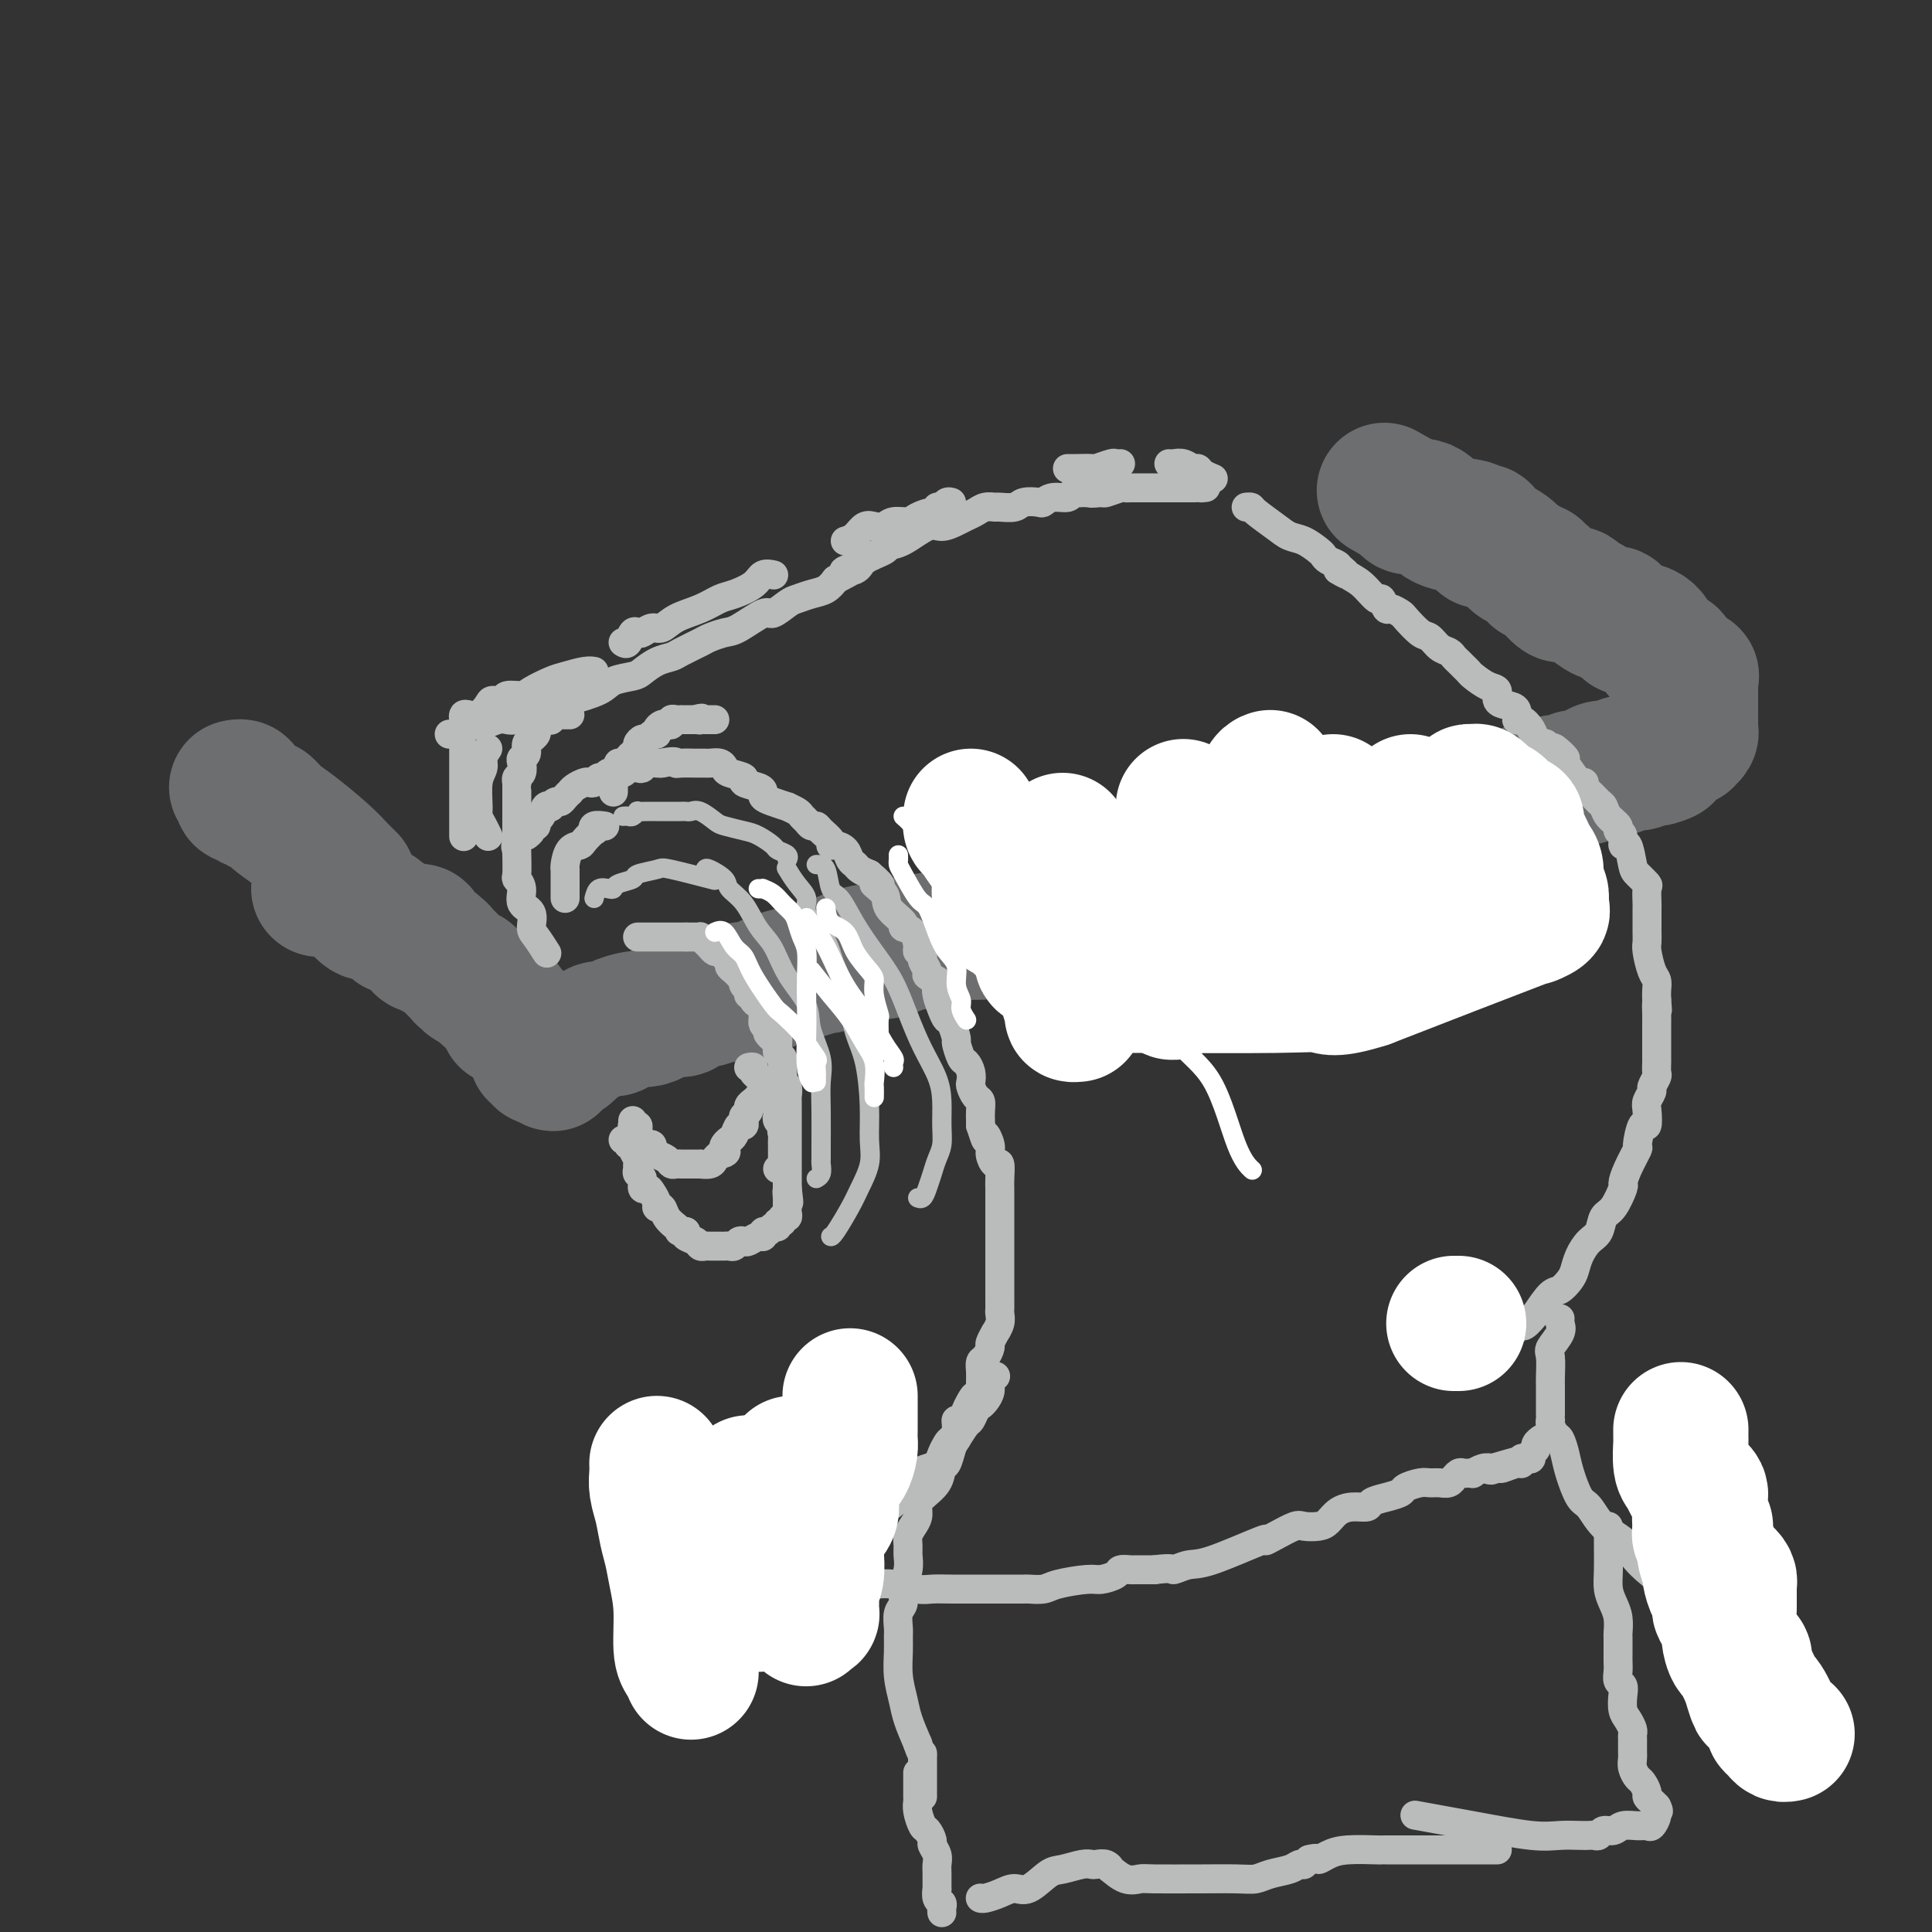 <svg viewBox='0 0 400 400' version='1.1' xmlns='http://www.w3.org/2000/svg' xmlns:xlink='http://www.w3.org/1999/xlink'><rect x="0" y="0" width="400" height="400" fill="#333333" stroke="none"/><g fill='none' stroke='rgb(109,110,112)' stroke-width='28' stroke-linecap='round' stroke-linejoin='round'><path d='M66,184c0.000,0.000 0.100,0.100 0.1,0.1'/><path d='M70,184c-0.201,-0.087 -0.402,-0.173 0,0c0.402,0.173 1.407,0.606 2,1c0.593,0.394 0.774,0.750 1,1c0.226,0.250 0.498,0.395 1,1c0.502,0.605 1.234,1.669 2,2c0.766,0.331 1.567,-0.070 2,0c0.433,0.070 0.497,0.611 1,1c0.503,0.389 1.444,0.626 2,1c0.556,0.374 0.726,0.885 1,1c0.274,0.115 0.652,-0.167 1,0c0.348,0.167 0.667,0.783 1,1c0.333,0.217 0.679,0.034 1,0c0.321,-0.034 0.616,0.081 1,0c0.384,-0.081 0.858,-0.358 1,0c0.142,0.358 -0.049,1.350 0,2c0.049,0.650 0.338,0.958 1,1c0.662,0.042 1.697,-0.182 2,0c0.303,0.182 -0.126,0.770 0,1c0.126,0.230 0.807,0.103 1,0c0.193,-0.103 -0.103,-0.183 0,0c0.103,0.183 0.606,0.627 1,1c0.394,0.373 0.679,0.675 1,1c0.321,0.325 0.679,0.675 1,1c0.321,0.325 0.606,0.626 1,1c0.394,0.374 0.896,0.821 1,1c0.104,0.179 -0.188,0.089 0,0c0.188,-0.089 0.858,-0.178 1,0c0.142,0.178 -0.245,0.622 0,1c0.245,0.378 1.123,0.689 2,1'/><path d='M99,204c4.649,3.339 1.770,1.687 1,1c-0.770,-0.687 0.567,-0.409 1,0c0.433,0.409 -0.038,0.950 0,1c0.038,0.050 0.585,-0.390 1,0c0.415,0.390 0.699,1.611 1,2c0.301,0.389 0.620,-0.055 1,0c0.380,0.055 0.823,0.607 1,1c0.177,0.393 0.089,0.625 0,1c-0.089,0.375 -0.179,0.891 0,1c0.179,0.109 0.626,-0.191 1,0c0.374,0.191 0.673,0.873 1,1c0.327,0.127 0.680,-0.299 1,0c0.320,0.299 0.606,1.324 1,2c0.394,0.676 0.894,1.003 1,1c0.106,-0.003 -0.183,-0.337 0,0c0.183,0.337 0.836,1.344 1,2c0.164,0.656 -0.162,0.959 0,1c0.162,0.041 0.813,-0.181 1,0c0.187,0.181 -0.089,0.766 0,1c0.089,0.234 0.545,0.117 1,0'/><path d='M113,219c2.405,2.325 1.418,0.638 1,0c-0.418,-0.638 -0.266,-0.226 0,0c0.266,0.226 0.646,0.267 1,0c0.354,-0.267 0.684,-0.841 1,-1c0.316,-0.159 0.620,0.097 1,0c0.380,-0.097 0.837,-0.548 1,-1c0.163,-0.452 0.033,-0.906 0,-1c-0.033,-0.094 0.033,0.172 0,0c-0.033,-0.172 -0.164,-0.782 0,-1c0.164,-0.218 0.622,-0.043 1,0c0.378,0.043 0.677,-0.045 1,0c0.323,0.045 0.672,0.223 1,0c0.328,-0.223 0.635,-0.847 1,-1c0.365,-0.153 0.788,0.166 1,0c0.212,-0.166 0.213,-0.815 1,-1c0.787,-0.185 2.360,0.095 3,0c0.640,-0.095 0.346,-0.564 1,-1c0.654,-0.436 2.257,-0.839 3,-1c0.743,-0.161 0.627,-0.081 1,0c0.373,0.081 1.237,0.163 2,0c0.763,-0.163 1.426,-0.569 2,-1c0.574,-0.431 1.058,-0.885 2,-1c0.942,-0.115 2.340,0.109 3,0c0.660,-0.109 0.581,-0.550 1,-1c0.419,-0.450 1.337,-0.909 2,-1c0.663,-0.091 1.070,0.186 2,0c0.930,-0.186 2.383,-0.833 3,-1c0.617,-0.167 0.397,0.147 1,0c0.603,-0.147 2.029,-0.756 3,-1c0.971,-0.244 1.485,-0.122 2,0'/><path d='M155,205c7.090,-2.345 3.816,-1.207 3,-1c-0.816,0.207 0.826,-0.518 2,-1c1.174,-0.482 1.880,-0.721 3,-1c1.120,-0.279 2.654,-0.599 4,-1c1.346,-0.401 2.503,-0.882 3,-1c0.497,-0.118 0.335,0.127 1,0c0.665,-0.127 2.159,-0.625 3,-1c0.841,-0.375 1.030,-0.625 2,-1c0.970,-0.375 2.721,-0.874 4,-1c1.279,-0.126 2.084,0.120 3,0c0.916,-0.120 1.942,-0.606 3,-1c1.058,-0.394 2.148,-0.696 4,-1c1.852,-0.304 4.467,-0.610 6,-1c1.533,-0.390 1.985,-0.865 3,-1c1.015,-0.135 2.592,0.070 4,0c1.408,-0.070 2.645,-0.414 4,-1c1.355,-0.586 2.827,-1.413 4,-2c1.173,-0.587 2.047,-0.936 3,-1c0.953,-0.064 1.987,0.155 3,0c1.013,-0.155 2.006,-0.685 3,-1c0.994,-0.315 1.989,-0.417 3,-1c1.011,-0.583 2.037,-1.649 3,-2c0.963,-0.351 1.862,0.013 3,0c1.138,-0.013 2.516,-0.403 4,-1c1.484,-0.597 3.075,-1.402 5,-2c1.925,-0.598 4.185,-0.990 5,-1c0.815,-0.010 0.185,0.362 1,0c0.815,-0.362 3.074,-1.458 5,-2c1.926,-0.542 3.519,-0.531 5,-1c1.481,-0.469 2.852,-1.420 4,-2c1.148,-0.580 2.074,-0.790 3,-1'/><path d='M261,175c18.011,-4.802 10.038,-1.807 8,-1c-2.038,0.807 1.858,-0.572 4,-1c2.142,-0.428 2.529,0.097 4,0c1.471,-0.097 4.026,-0.814 5,-1c0.974,-0.186 0.367,0.161 1,0c0.633,-0.161 2.506,-0.831 4,-1c1.494,-0.169 2.608,0.161 4,0c1.392,-0.161 3.061,-0.813 4,-1c0.939,-0.187 1.146,0.089 2,0c0.854,-0.089 2.354,-0.545 3,-1c0.646,-0.455 0.438,-0.909 1,-1c0.562,-0.091 1.894,0.183 3,0c1.106,-0.183 1.987,-0.822 3,-1c1.013,-0.178 2.158,0.106 3,0c0.842,-0.106 1.380,-0.602 2,-1c0.620,-0.398 1.321,-0.699 2,-1c0.679,-0.301 1.337,-0.601 2,-1c0.663,-0.399 1.332,-0.895 2,-1c0.668,-0.105 1.333,0.183 2,0c0.667,-0.183 1.334,-0.836 2,-1c0.666,-0.164 1.332,0.162 2,0c0.668,-0.162 1.339,-0.813 2,-1c0.661,-0.187 1.313,0.089 2,0c0.687,-0.089 1.409,-0.545 2,-1c0.591,-0.455 1.051,-0.910 2,-1c0.949,-0.090 2.387,0.186 3,0c0.613,-0.186 0.401,-0.833 1,-1c0.599,-0.167 2.007,0.147 3,0c0.993,-0.147 1.569,-0.756 2,-1c0.431,-0.244 0.715,-0.122 1,0'/><path d='M342,157c5.129,-1.498 1.952,-0.243 1,0c-0.952,0.243 0.322,-0.527 1,-1c0.678,-0.473 0.760,-0.649 1,-1c0.240,-0.351 0.638,-0.878 1,-1c0.362,-0.122 0.689,0.160 1,0c0.311,-0.160 0.605,-0.764 1,-1c0.395,-0.236 0.890,-0.104 1,0c0.110,0.104 -0.167,0.182 0,0c0.167,-0.182 0.777,-0.623 1,-1c0.223,-0.377 0.060,-0.691 0,-1c-0.060,-0.309 -0.016,-0.612 0,-1c0.016,-0.388 0.004,-0.862 0,-1c-0.004,-0.138 -0.001,0.061 0,0c0.001,-0.061 0.000,-0.382 0,-1c-0.000,-0.618 -0.001,-1.532 0,-2c0.001,-0.468 0.002,-0.489 0,-1c-0.002,-0.511 -0.007,-1.513 0,-2c0.007,-0.487 0.027,-0.458 0,-1c-0.027,-0.542 -0.102,-1.656 0,-2c0.102,-0.344 0.379,0.081 0,0c-0.379,-0.081 -1.414,-0.667 -2,-1c-0.586,-0.333 -0.722,-0.411 -1,-1c-0.278,-0.589 -0.699,-1.688 -1,-2c-0.301,-0.312 -0.483,0.164 -1,0c-0.517,-0.164 -1.370,-0.967 -2,-2c-0.630,-1.033 -1.037,-2.295 -2,-3c-0.963,-0.705 -2.481,-0.852 -4,-1'/><path d='M337,130c-2.610,-2.565 -2.636,-2.978 -3,-3c-0.364,-0.022 -1.067,0.348 -2,0c-0.933,-0.348 -2.096,-1.414 -3,-2c-0.904,-0.586 -1.551,-0.691 -2,-1c-0.449,-0.309 -0.701,-0.822 -1,-1c-0.299,-0.178 -0.643,-0.022 -1,0c-0.357,0.022 -0.725,-0.089 -1,0c-0.275,0.089 -0.456,0.379 -1,0c-0.544,-0.379 -1.451,-1.426 -2,-2c-0.549,-0.574 -0.739,-0.675 -1,-1c-0.261,-0.325 -0.594,-0.875 -1,-1c-0.406,-0.125 -0.886,0.174 -1,0c-0.114,-0.174 0.137,-0.823 0,-1c-0.137,-0.177 -0.664,0.117 -1,0c-0.336,-0.117 -0.482,-0.643 -1,-1c-0.518,-0.357 -1.407,-0.543 -2,-1c-0.593,-0.457 -0.890,-1.184 -2,-2c-1.110,-0.816 -3.032,-1.720 -4,-2c-0.968,-0.280 -0.981,0.065 -1,0c-0.019,-0.065 -0.045,-0.540 0,-1c0.045,-0.460 0.161,-0.905 0,-1c-0.161,-0.095 -0.600,0.161 -1,0c-0.400,-0.161 -0.762,-0.739 -2,-1c-1.238,-0.261 -3.352,-0.204 -5,-1c-1.648,-0.796 -2.828,-2.445 -4,-3c-1.172,-0.555 -2.335,-0.016 -3,0c-0.665,0.016 -0.833,-0.492 -1,-1'/><path d='M291,104c-7.667,-4.333 -3.833,-2.167 0,0'/><path d='M49,163c0.416,-0.081 0.832,-0.161 1,0c0.168,0.161 0.086,0.564 0,1c-0.086,0.436 -0.178,0.906 0,1c0.178,0.094 0.624,-0.186 1,0c0.376,0.186 0.680,0.840 1,1c0.320,0.160 0.656,-0.175 1,0c0.344,0.175 0.697,0.858 1,1c0.303,0.142 0.556,-0.258 1,0c0.444,0.258 1.079,1.173 2,2c0.921,0.827 2.128,1.567 4,3c1.872,1.433 4.409,3.559 6,5c1.591,1.441 2.236,2.196 3,3c0.764,0.804 1.647,1.658 2,2c0.353,0.342 0.177,0.171 0,0'/></g>
<g fill='none' stroke='rgb(186,187,187)' stroke-width='6' stroke-linecap='round' stroke-linejoin='round'><path d='M127,164c0.000,-0.301 0.000,-0.602 0,-1c-0.000,-0.398 -0.001,-0.894 0,-1c0.001,-0.106 0.004,0.179 0,0c-0.004,-0.179 -0.016,-0.823 0,-1c0.016,-0.177 0.060,0.111 0,0c-0.060,-0.111 -0.223,-0.621 0,-1c0.223,-0.379 0.833,-0.626 1,-1c0.167,-0.374 -0.109,-0.874 0,-1c0.109,-0.126 0.603,0.121 1,0c0.397,-0.121 0.698,-0.611 1,-1c0.302,-0.389 0.606,-0.678 1,-1c0.394,-0.322 0.879,-0.679 1,-1c0.121,-0.321 -0.121,-0.607 0,-1c0.121,-0.393 0.606,-0.893 1,-1c0.394,-0.107 0.697,0.178 1,0c0.303,-0.178 0.606,-0.818 1,-1c0.394,-0.182 0.880,0.096 1,0c0.120,-0.096 -0.126,-0.565 0,-1c0.126,-0.435 0.625,-0.834 1,-1c0.375,-0.166 0.626,-0.097 1,0c0.374,0.097 0.870,0.222 1,0c0.130,-0.222 -0.107,-0.792 0,-1c0.107,-0.208 0.556,-0.056 1,0c0.444,0.056 0.882,0.015 1,0c0.118,-0.015 -0.084,-0.004 0,0c0.084,0.004 0.452,0.001 1,0c0.548,-0.001 1.274,-0.001 2,0'/><path d='M144,149c1.941,-0.619 1.294,-0.166 1,0c-0.294,0.166 -0.236,0.044 0,0c0.236,-0.044 0.651,-0.012 1,0c0.349,0.012 0.632,0.003 1,0c0.368,-0.003 0.819,-0.001 1,0c0.181,0.001 0.090,0.000 0,0'/><path d='M109,173c0.414,-0.311 0.828,-0.623 1,-1c0.172,-0.377 0.102,-0.821 0,-1c-0.102,-0.179 -0.235,-0.094 0,0c0.235,0.094 0.837,0.197 1,0c0.163,-0.197 -0.115,-0.693 0,-1c0.115,-0.307 0.622,-0.426 1,-1c0.378,-0.574 0.626,-1.603 1,-2c0.374,-0.397 0.873,-0.162 1,0c0.127,0.162 -0.120,0.250 0,0c0.120,-0.250 0.606,-0.837 1,-1c0.394,-0.163 0.696,0.097 1,0c0.304,-0.097 0.610,-0.552 1,-1c0.390,-0.448 0.864,-0.891 1,-1c0.136,-0.109 -0.066,0.115 0,0c0.066,-0.115 0.399,-0.571 1,-1c0.601,-0.429 1.471,-0.832 2,-1c0.529,-0.168 0.719,-0.101 1,0c0.281,0.101 0.654,0.237 1,0c0.346,-0.237 0.665,-0.849 1,-1c0.335,-0.151 0.685,0.157 1,0c0.315,-0.157 0.594,-0.778 1,-1c0.406,-0.222 0.939,-0.046 1,0c0.061,0.046 -0.348,-0.039 0,0c0.348,0.039 1.454,0.203 2,0c0.546,-0.203 0.531,-0.772 1,-1c0.469,-0.228 1.421,-0.113 2,0c0.579,0.113 0.784,0.226 1,0c0.216,-0.226 0.443,-0.792 1,-1c0.557,-0.208 1.445,-0.060 2,0c0.555,0.060 0.778,0.030 1,0'/><path d='M137,158c3.139,-0.619 2.988,-0.166 3,0c0.012,0.166 0.187,0.045 1,0c0.813,-0.045 2.263,-0.013 3,0c0.737,0.013 0.761,0.006 1,0c0.239,-0.006 0.691,-0.013 1,0c0.309,0.013 0.473,0.045 1,0c0.527,-0.045 1.417,-0.167 2,0c0.583,0.167 0.860,0.622 1,1c0.140,0.378 0.143,0.679 1,1c0.857,0.321 2.568,0.664 3,1c0.432,0.336 -0.416,0.667 0,1c0.416,0.333 2.095,0.668 3,1c0.905,0.332 1.036,0.663 1,1c-0.036,0.337 -0.237,0.682 0,1c0.237,0.318 0.914,0.610 2,1c1.086,0.390 2.581,0.878 3,1c0.419,0.122 -0.239,-0.121 0,0c0.239,0.121 1.374,0.606 2,1c0.626,0.394 0.744,0.696 1,1c0.256,0.304 0.651,0.610 1,1c0.349,0.390 0.653,0.865 1,1c0.347,0.135 0.736,-0.069 1,0c0.264,0.069 0.403,0.413 1,1c0.597,0.587 1.651,1.418 2,2c0.349,0.582 -0.009,0.915 0,1c0.009,0.085 0.383,-0.079 1,0c0.617,0.079 1.478,0.403 2,1c0.522,0.597 0.707,1.469 1,2c0.293,0.531 0.694,0.720 1,1c0.306,0.280 0.516,0.651 1,1c0.484,0.349 1.242,0.674 2,1'/><path d='M180,181c4.130,3.462 1.455,2.118 1,2c-0.455,-0.118 1.310,0.988 2,2c0.690,1.012 0.304,1.928 1,3c0.696,1.072 2.472,2.301 3,3c0.528,0.699 -0.194,0.870 0,1c0.194,0.130 1.305,0.219 2,1c0.695,0.781 0.975,2.255 1,3c0.025,0.745 -0.206,0.763 0,1c0.206,0.237 0.847,0.694 1,1c0.153,0.306 -0.183,0.463 0,1c0.183,0.537 0.885,1.455 1,2c0.115,0.545 -0.359,0.716 0,1c0.359,0.284 1.549,0.682 2,1c0.451,0.318 0.162,0.555 0,1c-0.162,0.445 -0.197,1.097 0,2c0.197,0.903 0.626,2.057 1,3c0.374,0.943 0.692,1.675 1,2c0.308,0.325 0.607,0.243 1,1c0.393,0.757 0.879,2.352 1,3c0.121,0.648 -0.125,0.349 0,1c0.125,0.651 0.621,2.253 1,3c0.379,0.747 0.640,0.638 1,1c0.360,0.362 0.818,1.195 1,2c0.182,0.805 0.087,1.580 0,2c-0.087,0.420 -0.167,0.483 0,1c0.167,0.517 0.581,1.487 1,2c0.419,0.513 0.844,0.571 1,1c0.156,0.429 0.042,1.231 0,2c-0.042,0.769 -0.012,1.505 0,2c0.012,0.495 0.006,0.747 0,1'/><path d='M203,233c1.555,4.841 0.942,2.443 1,2c0.058,-0.443 0.786,1.067 1,2c0.214,0.933 -0.086,1.287 0,2c0.086,0.713 0.559,1.786 1,2c0.441,0.214 0.850,-0.429 1,0c0.150,0.429 0.040,1.930 0,3c-0.040,1.070 -0.011,1.709 0,2c0.011,0.291 0.003,0.233 0,1c-0.003,0.767 -0.001,2.358 0,3c0.001,0.642 0.000,0.336 0,1c-0.000,0.664 -0.000,2.299 0,3c0.000,0.701 0.000,0.467 0,1c-0.000,0.533 0.000,1.834 0,3c-0.000,1.166 -0.000,2.199 0,3c0.000,0.801 0.000,1.370 0,2c-0.000,0.630 -0.000,1.320 0,2c0.000,0.680 0.001,1.350 0,2c-0.001,0.650 -0.004,1.278 0,2c0.004,0.722 0.016,1.536 0,2c-0.016,0.464 -0.061,0.576 0,1c0.061,0.424 0.227,1.159 0,2c-0.227,0.841 -0.848,1.787 -1,2c-0.152,0.213 0.166,-0.309 0,0c-0.166,0.309 -0.815,1.448 -1,2c-0.185,0.552 0.094,0.518 0,1c-0.094,0.482 -0.561,1.480 -1,2c-0.439,0.520 -0.850,0.562 -1,1c-0.150,0.438 -0.040,1.272 0,2c0.040,0.728 0.012,1.351 0,2c-0.012,0.649 -0.006,1.325 0,2'/><path d='M203,288c-0.798,2.665 -0.792,1.326 -1,1c-0.208,-0.326 -0.630,0.359 -1,1c-0.370,0.641 -0.688,1.236 -1,2c-0.312,0.764 -0.619,1.697 -1,2c-0.381,0.303 -0.837,-0.025 -1,0c-0.163,0.025 -0.032,0.401 0,1c0.032,0.599 -0.033,1.420 0,2c0.033,0.580 0.164,0.919 0,1c-0.164,0.081 -0.624,-0.094 -1,0c-0.376,0.094 -0.668,0.458 -1,1c-0.332,0.542 -0.704,1.262 -1,2c-0.296,0.738 -0.515,1.495 -1,2c-0.485,0.505 -1.234,0.759 -2,1c-0.766,0.241 -1.547,0.469 -2,1c-0.453,0.531 -0.577,1.365 -1,2c-0.423,0.635 -1.144,1.070 -2,2c-0.856,0.930 -1.846,2.354 -3,3c-1.154,0.646 -2.473,0.512 -3,1c-0.527,0.488 -0.261,1.598 -1,2c-0.739,0.402 -2.482,0.098 -4,1c-1.518,0.902 -2.811,3.012 -4,4c-1.189,0.988 -2.274,0.853 -3,1c-0.726,0.147 -1.092,0.574 -2,1c-0.908,0.426 -2.356,0.850 -4,1c-1.644,0.150 -3.482,0.025 -5,0c-1.518,-0.025 -2.716,0.048 -4,0c-1.284,-0.048 -2.653,-0.219 -4,0c-1.347,0.219 -2.670,0.828 -5,0c-2.330,-0.828 -5.666,-3.094 -7,-4c-1.334,-0.906 -0.667,-0.453 0,0'/><path d='M155,221c0.445,-0.091 0.890,-0.183 1,0c0.110,0.183 -0.115,0.640 0,1c0.115,0.360 0.571,0.621 1,1c0.429,0.379 0.832,0.875 1,1c0.168,0.125 0.100,-0.122 0,0c-0.100,0.122 -0.233,0.614 0,1c0.233,0.386 0.833,0.667 1,1c0.167,0.333 -0.100,0.719 0,1c0.100,0.281 0.566,0.457 1,1c0.434,0.543 0.834,1.452 1,2c0.166,0.548 0.096,0.734 0,1c-0.096,0.266 -0.218,0.610 0,1c0.218,0.390 0.777,0.826 1,1c0.223,0.174 0.112,0.087 0,0'/><path d='M162,233c1.083,2.034 0.290,1.119 0,1c-0.290,-0.119 -0.078,0.560 0,1c0.078,0.440 0.021,0.643 0,1c-0.021,0.357 -0.006,0.869 0,1c0.006,0.131 0.002,-0.119 0,0c-0.002,0.119 -0.001,0.605 0,1c0.001,0.395 0.001,0.698 0,1c-0.001,0.302 -0.004,0.603 0,1c0.004,0.397 0.015,0.891 0,1c-0.015,0.109 -0.056,-0.167 0,0c0.056,0.167 0.207,0.776 0,1c-0.207,0.224 -0.774,0.064 -1,0c-0.226,-0.064 -0.113,-0.032 0,0'/><path d='M132,194c0.331,0.000 0.662,0.000 1,0c0.338,0.000 0.682,0.000 1,0c0.318,0.000 0.610,0.000 1,0c0.390,-0.000 0.878,0.000 1,0c0.122,0.000 -0.122,0.000 0,0c0.122,0.000 0.610,0.000 1,0c0.390,0.000 0.682,0.000 1,0c0.318,0.000 0.663,0.000 1,0c0.337,0.000 0.668,0.000 1,0c0.332,0.000 0.666,0.000 1,0c0.334,0.000 0.667,0.000 1,0'/><path d='M142,194c1.730,0.001 1.055,0.003 1,0c-0.055,-0.003 0.510,-0.012 1,0c0.490,0.012 0.905,0.046 1,0c0.095,-0.046 -0.129,-0.170 0,0c0.129,0.170 0.613,0.634 1,1c0.387,0.366 0.678,0.633 1,1c0.322,0.367 0.674,0.833 1,1c0.326,0.167 0.627,0.034 1,0c0.373,-0.034 0.817,0.033 1,0c0.183,-0.033 0.104,-0.164 0,0c-0.104,0.164 -0.234,0.622 0,1c0.234,0.378 0.832,0.675 1,1c0.168,0.325 -0.095,0.680 0,1c0.095,0.320 0.548,0.607 1,1c0.452,0.393 0.905,0.893 1,1c0.095,0.107 -0.167,-0.179 0,0c0.167,0.179 0.762,0.822 1,1c0.238,0.178 0.120,-0.111 0,0c-0.120,0.111 -0.243,0.621 0,1c0.243,0.379 0.853,0.626 1,1c0.147,0.374 -0.167,0.874 0,1c0.167,0.126 0.815,-0.121 1,0c0.185,0.121 -0.094,0.611 0,1c0.094,0.389 0.561,0.678 1,1c0.439,0.322 0.849,0.678 1,1c0.151,0.322 0.043,0.611 0,1c-0.043,0.389 -0.022,0.877 0,1c0.022,0.123 0.044,-0.121 0,0c-0.044,0.121 -0.156,0.606 0,1c0.156,0.394 0.578,0.697 1,1'/><path d='M159,213c1.348,2.638 0.218,1.232 0,1c-0.218,-0.232 0.477,0.711 1,1c0.523,0.289 0.876,-0.077 1,0c0.124,0.077 0.019,0.598 0,1c-0.019,0.402 0.047,0.684 0,1c-0.047,0.316 -0.209,0.666 0,1c0.209,0.334 0.787,0.653 1,1c0.213,0.347 0.061,0.722 0,1c-0.061,0.278 -0.030,0.460 0,1c0.030,0.540 0.061,1.439 0,2c-0.061,0.561 -0.212,0.783 0,1c0.212,0.217 0.789,0.429 1,1c0.211,0.571 0.057,1.500 0,2c-0.057,0.500 -0.015,0.570 0,1c0.015,0.430 0.004,1.219 0,2c-0.004,0.781 -0.001,1.552 0,2c0.001,0.448 0.000,0.572 0,1c-0.000,0.428 -0.000,1.161 0,2c0.000,0.839 0.000,1.783 0,2c-0.000,0.217 -0.000,-0.293 0,0c0.000,0.293 0.000,1.388 0,2c-0.000,0.612 -0.000,0.741 0,1c0.000,0.259 0.000,0.646 0,1c-0.000,0.354 -0.000,0.673 0,1c0.000,0.327 0.000,0.662 0,1c-0.000,0.338 -0.000,0.678 0,1c0.000,0.322 0.000,0.625 0,1c-0.000,0.375 -0.000,0.821 0,1c0.000,0.179 0.000,0.089 0,0'/><path d='M163,246c0.619,5.283 0.166,1.989 0,1c-0.166,-0.989 -0.045,0.326 0,1c0.045,0.674 0.013,0.706 0,1c-0.013,0.294 -0.008,0.848 0,1c0.008,0.152 0.017,-0.099 0,0c-0.017,0.099 -0.061,0.547 0,1c0.061,0.453 0.227,0.910 0,1c-0.227,0.090 -0.849,-0.187 -1,0c-0.151,0.187 0.167,0.839 0,1c-0.167,0.161 -0.819,-0.168 -1,0c-0.181,0.168 0.110,0.834 0,1c-0.110,0.166 -0.620,-0.167 -1,0c-0.380,0.167 -0.630,0.833 -1,1c-0.370,0.167 -0.858,-0.165 -1,0c-0.142,0.165 0.064,0.828 0,1c-0.064,0.172 -0.398,-0.146 -1,0c-0.602,0.146 -1.470,0.757 -2,1c-0.530,0.243 -0.720,0.118 -1,0c-0.280,-0.118 -0.649,-0.228 -1,0c-0.351,0.228 -0.685,0.793 -1,1c-0.315,0.207 -0.613,0.056 -1,0c-0.387,-0.056 -0.863,-0.015 -1,0c-0.137,0.015 0.065,0.005 0,0c-0.065,-0.005 -0.397,-0.004 -1,0c-0.603,0.004 -1.475,0.012 -2,0c-0.525,-0.012 -0.701,-0.045 -1,0c-0.299,0.045 -0.719,0.167 -1,0c-0.281,-0.167 -0.422,-0.622 -1,-1c-0.578,-0.378 -1.594,-0.679 -2,-1c-0.406,-0.321 -0.203,-0.660 0,-1'/><path d='M142,255c-2.206,-0.272 -1.222,0.047 -1,0c0.222,-0.047 -0.318,-0.459 -1,-1c-0.682,-0.541 -1.506,-1.209 -2,-2c-0.494,-0.791 -0.657,-1.705 -1,-2c-0.343,-0.295 -0.867,0.028 -1,0c-0.133,-0.028 0.123,-0.406 0,-1c-0.123,-0.594 -0.625,-1.402 -1,-2c-0.375,-0.598 -0.622,-0.986 -1,-1c-0.378,-0.014 -0.886,0.347 -1,0c-0.114,-0.347 0.167,-1.401 0,-2c-0.167,-0.599 -0.780,-0.741 -1,-1c-0.220,-0.259 -0.045,-0.633 0,-1c0.045,-0.367 -0.039,-0.725 0,-1c0.039,-0.275 0.203,-0.465 0,-1c-0.203,-0.535 -0.771,-1.415 -1,-2c-0.229,-0.585 -0.118,-0.875 0,-1c0.118,-0.125 0.241,-0.086 0,0c-0.241,0.086 -0.848,0.219 -1,0c-0.152,-0.219 0.151,-0.790 0,-1c-0.151,-0.210 -0.758,-0.060 -1,0c-0.242,0.060 -0.121,0.030 0,0'/><path d='M131,232c0.030,0.419 0.059,0.838 0,1c-0.059,0.162 -0.208,0.067 0,0c0.208,-0.067 0.773,-0.105 1,0c0.227,0.105 0.118,0.354 0,1c-0.118,0.646 -0.243,1.690 0,2c0.243,0.310 0.854,-0.114 1,0c0.146,0.114 -0.172,0.766 0,1c0.172,0.234 0.833,0.052 1,0c0.167,-0.052 -0.159,0.027 0,0c0.159,-0.027 0.802,-0.161 1,0c0.198,0.161 -0.049,0.618 0,1c0.049,0.382 0.395,0.691 1,1c0.605,0.309 1.468,0.619 2,1c0.532,0.381 0.734,0.834 1,1c0.266,0.166 0.595,0.044 1,0c0.405,-0.044 0.887,-0.012 1,0c0.113,0.012 -0.143,0.003 0,0c0.143,-0.003 0.686,0.000 1,0c0.314,-0.000 0.399,-0.003 1,0c0.601,0.003 1.719,0.012 2,0c0.281,-0.012 -0.275,-0.044 0,0c0.275,0.044 1.382,0.166 2,0c0.618,-0.166 0.748,-0.619 1,-1c0.252,-0.381 0.626,-0.691 1,-1'/><path d='M149,239c1.941,-0.335 1.293,-0.672 1,-1c-0.293,-0.328 -0.233,-0.647 0,-1c0.233,-0.353 0.637,-0.738 1,-1c0.363,-0.262 0.685,-0.399 1,-1c0.315,-0.601 0.624,-1.667 1,-2c0.376,-0.333 0.818,0.066 1,0c0.182,-0.066 0.105,-0.596 0,-1c-0.105,-0.404 -0.239,-0.682 0,-1c0.239,-0.318 0.851,-0.676 1,-1c0.149,-0.324 -0.167,-0.615 0,-1c0.167,-0.385 0.815,-0.863 1,-1c0.185,-0.137 -0.094,0.068 0,0c0.094,-0.068 0.561,-0.411 1,-1c0.439,-0.589 0.850,-1.426 1,-2c0.150,-0.574 0.040,-0.885 0,-1c-0.040,-0.115 -0.012,-0.033 0,0c0.012,0.033 0.006,0.016 0,0'/><path d='M93,152c0.390,-0.063 0.779,-0.126 1,0c0.221,0.126 0.272,0.440 1,0c0.728,-0.440 2.133,-1.634 3,-2c0.867,-0.366 1.196,0.095 2,0c0.804,-0.095 2.084,-0.746 3,-1c0.916,-0.254 1.470,-0.110 2,0c0.530,0.110 1.038,0.185 2,0c0.962,-0.185 2.380,-0.630 3,-1c0.620,-0.370 0.443,-0.666 1,-1c0.557,-0.334 1.848,-0.706 3,-1c1.152,-0.294 2.167,-0.512 4,-1c1.833,-0.488 4.486,-1.248 6,-2c1.514,-0.752 1.890,-1.497 3,-2c1.110,-0.503 2.952,-0.764 4,-1c1.048,-0.236 1.300,-0.448 2,-1c0.700,-0.552 1.849,-1.443 3,-2c1.151,-0.557 2.304,-0.780 3,-1c0.696,-0.220 0.936,-0.438 2,-1c1.064,-0.562 2.954,-1.469 4,-2c1.046,-0.531 1.248,-0.687 2,-1c0.752,-0.313 2.054,-0.784 3,-1c0.946,-0.216 1.537,-0.176 3,-1c1.463,-0.824 3.798,-2.511 5,-3c1.202,-0.489 1.270,0.221 2,0c0.730,-0.221 2.121,-1.371 3,-2c0.879,-0.629 1.246,-0.736 2,-1c0.754,-0.264 1.895,-0.687 3,-1c1.105,-0.313 2.173,-0.518 3,-1c0.827,-0.482 1.414,-1.241 2,-2'/><path d='M173,120c7.928,-4.036 3.247,-2.626 2,-2c-1.247,0.626 0.941,0.468 2,0c1.059,-0.468 0.990,-1.247 2,-2c1.010,-0.753 3.099,-1.479 4,-2c0.901,-0.521 0.615,-0.836 1,-1c0.385,-0.164 1.440,-0.176 3,-1c1.560,-0.824 3.625,-2.458 5,-3c1.375,-0.542 2.059,0.009 3,0c0.941,-0.009 2.140,-0.577 3,-1c0.860,-0.423 1.380,-0.702 2,-1c0.620,-0.298 1.339,-0.615 2,-1c0.661,-0.385 1.264,-0.839 2,-1c0.736,-0.161 1.605,-0.029 2,0c0.395,0.029 0.315,-0.044 1,0c0.685,0.044 2.136,0.204 3,0c0.864,-0.204 1.142,-0.772 2,-1c0.858,-0.228 2.296,-0.118 3,0c0.704,0.118 0.675,0.242 1,0c0.325,-0.242 1.004,-0.849 2,-1c0.996,-0.151 2.308,0.156 3,0c0.692,-0.156 0.763,-0.774 1,-1c0.237,-0.226 0.641,-0.061 1,0c0.359,0.061 0.674,0.017 1,0c0.326,-0.017 0.663,-0.009 1,0'/><path d='M225,102c5.214,-1.079 1.750,-0.275 1,0c-0.750,0.275 1.215,0.021 2,0c0.785,-0.021 0.392,0.190 1,0c0.608,-0.190 2.219,-0.783 3,-1c0.781,-0.217 0.734,-0.058 1,0c0.266,0.058 0.847,0.016 1,0c0.153,-0.016 -0.121,-0.004 0,0c0.121,0.004 0.637,0.001 1,0c0.363,-0.001 0.573,-0.000 1,0c0.427,0.000 1.070,0.000 2,0c0.930,-0.000 2.147,-0.000 3,0c0.853,0.000 1.342,0.000 2,0c0.658,-0.000 1.485,-0.000 2,0c0.515,0.000 0.719,0.000 1,0c0.281,-0.000 0.641,-0.000 1,0'/><path d='M247,101c3.867,-0.156 2.533,-0.044 2,0c-0.533,0.044 -0.267,0.022 0,0'/><path d='M258,105c0.411,-0.037 0.823,-0.075 1,0c0.177,0.075 0.121,0.261 1,1c0.879,0.739 2.694,2.029 4,3c1.306,0.971 2.103,1.622 3,2c0.897,0.378 1.894,0.482 3,1c1.106,0.518 2.321,1.448 3,2c0.679,0.552 0.821,0.725 1,1c0.179,0.275 0.394,0.651 1,1c0.606,0.349 1.602,0.671 2,1c0.398,0.329 0.199,0.664 0,1'/><path d='M277,118c3.142,1.969 1.496,0.392 1,0c-0.496,-0.392 0.158,0.400 1,1c0.842,0.600 1.874,1.007 3,2c1.126,0.993 2.347,2.571 3,3c0.653,0.429 0.736,-0.291 1,0c0.264,0.291 0.707,1.591 1,2c0.293,0.409 0.434,-0.074 1,0c0.566,0.074 1.555,0.706 2,1c0.445,0.294 0.347,0.250 1,1c0.653,0.750 2.059,2.295 3,3c0.941,0.705 1.418,0.570 2,1c0.582,0.430 1.269,1.425 2,2c0.731,0.575 1.506,0.732 2,1c0.494,0.268 0.708,0.648 1,1c0.292,0.352 0.662,0.676 1,1c0.338,0.324 0.645,0.649 1,1c0.355,0.351 0.759,0.728 1,1c0.241,0.272 0.319,0.440 1,1c0.681,0.560 1.966,1.511 3,2c1.034,0.489 1.818,0.517 2,1c0.182,0.483 -0.236,1.420 0,2c0.236,0.580 1.128,0.802 2,1c0.872,0.198 1.724,0.371 2,1c0.276,0.629 -0.026,1.713 0,2c0.026,0.287 0.378,-0.222 1,0c0.622,0.222 1.514,1.175 2,2c0.486,0.825 0.568,1.521 1,2c0.432,0.479 1.216,0.739 2,1'/><path d='M320,154c7.049,5.673 3.171,1.855 2,1c-1.171,-0.855 0.365,1.252 1,2c0.635,0.748 0.368,0.136 1,1c0.632,0.864 2.162,3.205 3,4c0.838,0.795 0.984,0.043 1,0c0.016,-0.043 -0.099,0.621 0,1c0.099,0.379 0.413,0.472 1,1c0.587,0.528 1.449,1.490 2,2c0.551,0.510 0.793,0.569 1,1c0.207,0.431 0.380,1.234 1,2c0.620,0.766 1.686,1.494 2,2c0.314,0.506 -0.123,0.790 0,1c0.123,0.210 0.805,0.345 1,1c0.195,0.655 -0.098,1.829 0,2c0.098,0.171 0.587,-0.661 1,0c0.413,0.661 0.752,2.814 1,4c0.248,1.186 0.406,1.403 1,2c0.594,0.597 1.623,1.574 2,2c0.377,0.426 0.101,0.302 0,1c-0.101,0.698 -0.027,2.217 0,3c0.027,0.783 0.007,0.829 0,1c-0.007,0.171 -0.003,0.466 0,1c0.003,0.534 0.003,1.305 0,2c-0.003,0.695 -0.011,1.313 0,2c0.011,0.687 0.042,1.444 0,2c-0.042,0.556 -0.155,0.911 0,2c0.155,1.089 0.578,2.910 1,4c0.422,1.090 0.845,1.447 1,2c0.155,0.553 0.044,1.301 0,2c-0.044,0.699 -0.022,1.350 0,2'/><path d='M343,207c0.309,3.845 0.083,1.458 0,1c-0.083,-0.458 -0.022,1.015 0,2c0.022,0.985 0.006,1.483 0,2c-0.006,0.517 -0.002,1.055 0,2c0.002,0.945 0.000,2.299 0,3c-0.000,0.701 0.001,0.750 0,1c-0.001,0.250 -0.004,0.701 0,1c0.004,0.299 0.016,0.446 0,1c-0.016,0.554 -0.061,1.514 0,2c0.061,0.486 0.226,0.499 0,1c-0.226,0.501 -0.845,1.492 -1,2c-0.155,0.508 0.152,0.535 0,1c-0.152,0.465 -0.763,1.369 -1,2c-0.237,0.631 -0.100,0.989 0,2c0.100,1.011 0.164,2.675 0,3c-0.164,0.325 -0.556,-0.690 -1,0c-0.444,0.690 -0.941,3.085 -1,4c-0.059,0.915 0.318,0.350 0,1c-0.318,0.650 -1.332,2.515 -2,4c-0.668,1.485 -0.990,2.590 -1,3c-0.010,0.410 0.293,0.125 0,1c-0.293,0.875 -1.181,2.908 -2,4c-0.819,1.092 -1.567,1.241 -2,2c-0.433,0.759 -0.549,2.128 -1,3c-0.451,0.872 -1.237,1.246 -2,2c-0.763,0.754 -1.502,1.887 -2,3c-0.498,1.113 -0.755,2.204 -1,3c-0.245,0.796 -0.478,1.296 -1,2c-0.522,0.704 -1.333,1.613 -2,2c-0.667,0.387 -1.191,0.254 -2,1c-0.809,0.746 -1.905,2.373 -3,4'/><path d='M318,272c-3.106,3.796 -2.871,2.285 -3,2c-0.129,-0.285 -0.622,0.656 -2,2c-1.378,1.344 -3.640,3.093 -5,4c-1.360,0.907 -1.817,0.974 -2,1c-0.183,0.026 -0.091,0.013 0,0'/><path d='M162,327c0.524,-0.000 1.047,-0.000 2,0c0.953,0.000 2.335,0.000 3,0c0.665,-0.000 0.611,-0.001 1,0c0.389,0.001 1.219,0.004 2,0c0.781,-0.004 1.512,-0.015 2,0c0.488,0.015 0.734,0.057 1,0c0.266,-0.057 0.551,-0.212 1,0c0.449,0.212 1.061,0.793 2,1c0.939,0.207 2.204,0.041 3,0c0.796,-0.041 1.124,0.041 2,0c0.876,-0.041 2.301,-0.207 4,0c1.699,0.207 3.673,0.788 5,1c1.327,0.212 2.009,0.057 3,0c0.991,-0.057 2.293,-0.015 4,0c1.707,0.015 3.821,0.004 5,0c1.179,-0.004 1.423,-0.001 2,0c0.577,0.001 1.487,0.000 2,0c0.513,-0.000 0.631,0.001 1,0c0.369,-0.001 0.991,-0.003 2,0c1.009,0.003 2.406,0.011 3,0c0.594,-0.011 0.384,-0.041 1,0c0.616,0.041 2.057,0.152 3,0c0.943,-0.152 1.389,-0.566 3,-1c1.611,-0.434 4.386,-0.887 6,-1c1.614,-0.113 2.065,0.113 3,0c0.935,-0.113 2.352,-0.566 3,-1c0.648,-0.434 0.527,-0.848 1,-1c0.473,-0.152 1.539,-0.041 2,0c0.461,0.041 0.316,0.011 1,0c0.684,-0.011 2.195,-0.003 3,0c0.805,0.003 0.902,0.002 1,0'/><path d='M239,325c4.321,-0.557 3.622,0.051 4,0c0.378,-0.051 1.832,-0.762 3,-1c1.168,-0.238 2.050,-0.005 5,-1c2.950,-0.995 7.969,-3.219 10,-4c2.031,-0.781 1.076,-0.118 1,0c-0.076,0.118 0.728,-0.310 2,-1c1.272,-0.690 3.011,-1.641 4,-2c0.989,-0.359 1.226,-0.124 2,0c0.774,0.124 2.085,0.139 3,0c0.915,-0.139 1.434,-0.433 2,-1c0.566,-0.567 1.179,-1.409 2,-2c0.821,-0.591 1.849,-0.932 3,-1c1.151,-0.068 2.425,0.137 3,0c0.575,-0.137 0.451,-0.615 1,-1c0.549,-0.385 1.771,-0.678 3,-1c1.229,-0.322 2.465,-0.675 3,-1c0.535,-0.325 0.370,-0.622 1,-1c0.630,-0.378 2.053,-0.837 3,-1c0.947,-0.163 1.416,-0.028 2,0c0.584,0.028 1.284,-0.049 2,0c0.716,0.049 1.449,0.223 2,0c0.551,-0.223 0.921,-0.844 1,-1c0.079,-0.156 -0.132,0.154 0,0c0.132,-0.154 0.608,-0.772 1,-1c0.392,-0.228 0.699,-0.065 1,0c0.301,0.065 0.594,0.031 1,0c0.406,-0.031 0.923,-0.060 1,0c0.077,0.060 -0.287,0.208 0,0c0.287,-0.208 1.225,-0.774 2,-1c0.775,-0.226 1.388,-0.113 2,0'/><path d='M309,304c11.060,-3.244 3.710,-0.854 1,0c-2.710,0.854 -0.779,0.173 0,0c0.779,-0.173 0.408,0.164 1,0c0.592,-0.164 2.149,-0.828 3,-1c0.851,-0.172 0.998,0.147 1,0c0.002,-0.147 -0.139,-0.760 0,-1c0.139,-0.240 0.558,-0.105 1,0c0.442,0.105 0.907,0.182 1,0c0.093,-0.182 -0.185,-0.623 0,-1c0.185,-0.377 0.834,-0.689 1,-1c0.166,-0.311 -0.151,-0.619 0,-1c0.151,-0.381 0.772,-0.833 1,-1c0.228,-0.167 0.065,-0.048 0,0c-0.065,0.048 -0.033,0.024 0,0'/><path d='M323,273c-0.061,0.279 -0.121,0.558 0,1c0.121,0.442 0.425,1.048 0,2c-0.425,0.952 -1.578,2.252 -2,3c-0.422,0.748 -0.113,0.945 0,2c0.113,1.055 0.030,2.969 0,4c-0.030,1.031 -0.008,1.180 0,2c0.008,0.820 0.002,2.310 0,3c-0.002,0.690 -0.001,0.579 0,1c0.001,0.421 0.003,1.374 0,2c-0.003,0.626 -0.012,0.926 0,1c0.012,0.074 0.045,-0.077 0,0c-0.045,0.077 -0.168,0.381 0,1c0.168,0.619 0.625,1.553 1,2c0.375,0.447 0.666,0.407 1,1c0.334,0.593 0.710,1.818 1,3c0.290,1.182 0.494,2.322 1,4c0.506,1.678 1.313,3.894 2,5c0.687,1.106 1.252,1.103 2,2c0.748,0.897 1.677,2.693 3,4c1.323,1.307 3.039,2.124 4,3c0.961,0.876 1.167,1.809 2,3c0.833,1.191 2.294,2.638 4,4c1.706,1.362 3.659,2.638 5,4c1.341,1.362 2.071,2.808 3,4c0.929,1.192 2.058,2.129 3,3c0.942,0.871 1.698,1.678 2,2c0.302,0.322 0.151,0.161 0,0'/><path d='M206,285c0.120,-0.067 0.239,-0.134 0,0c-0.239,0.134 -0.838,0.468 -1,1c-0.162,0.532 0.111,1.260 0,2c-0.111,0.740 -0.606,1.492 -1,2c-0.394,0.508 -0.687,0.773 -1,1c-0.313,0.227 -0.647,0.415 -1,1c-0.353,0.585 -0.724,1.565 -1,2c-0.276,0.435 -0.456,0.324 -1,1c-0.544,0.676 -1.453,2.137 -2,3c-0.547,0.863 -0.731,1.127 -1,2c-0.269,0.873 -0.622,2.355 -1,3c-0.378,0.645 -0.780,0.452 -1,1c-0.220,0.548 -0.258,1.838 -1,3c-0.742,1.162 -2.189,2.198 -3,3c-0.811,0.802 -0.988,1.370 -1,2c-0.012,0.630 0.140,1.323 0,2c-0.140,0.677 -0.572,1.338 -1,2c-0.428,0.662 -0.851,1.324 -1,2c-0.149,0.676 -0.025,1.364 0,2c0.025,0.636 -0.050,1.219 0,2c0.050,0.781 0.224,1.760 0,3c-0.224,1.240 -0.845,2.740 -1,4c-0.155,1.260 0.155,2.278 0,3c-0.155,0.722 -0.774,1.147 -1,2c-0.226,0.853 -0.057,2.136 0,3c0.057,0.864 0.004,1.311 0,2c-0.004,0.689 0.043,1.621 0,3c-0.043,1.379 -0.177,3.205 0,5c0.177,1.795 0.663,3.560 1,5c0.337,1.440 0.525,2.554 1,4c0.475,1.446 1.238,3.223 2,5'/><path d='M190,361c0.845,2.580 0.959,2.029 1,2c0.041,-0.029 0.011,0.465 0,1c-0.011,0.535 -0.003,1.110 0,2c0.003,0.890 0.001,2.094 0,3c-0.001,0.906 -0.000,1.513 0,2c0.000,0.487 0.000,0.853 0,1c-0.000,0.147 -0.000,0.073 0,0'/><path d='M190,367c-0.000,0.305 -0.000,0.610 0,1c0.000,0.390 0.000,0.863 0,1c-0.000,0.137 -0.001,-0.064 0,0c0.001,0.064 0.003,0.392 0,1c-0.003,0.608 -0.012,1.496 0,2c0.012,0.504 0.046,0.625 0,1c-0.046,0.375 -0.171,1.003 0,2c0.171,0.997 0.638,2.364 1,3c0.362,0.636 0.619,0.541 1,1c0.381,0.459 0.887,1.472 1,2c0.113,0.528 -0.166,0.570 0,1c0.166,0.430 0.777,1.248 1,2c0.223,0.752 0.059,1.438 0,2c-0.059,0.562 -0.012,1.001 0,2c0.012,0.999 -0.011,2.558 0,3c0.011,0.442 0.055,-0.232 0,0c-0.055,0.232 -0.211,1.369 0,2c0.211,0.631 0.789,0.757 1,1c0.211,0.243 0.057,0.604 0,1c-0.057,0.396 -0.016,0.827 0,1c0.016,0.173 0.008,0.086 0,0'/><path d='M203,393c-0.042,-0.021 -0.084,-0.041 0,0c0.084,0.041 0.295,0.144 1,0c0.705,-0.144 1.906,-0.535 3,-1c1.094,-0.465 2.082,-1.004 3,-1c0.918,0.004 1.766,0.551 3,0c1.234,-0.551 2.855,-2.200 4,-3c1.145,-0.800 1.816,-0.751 3,-1c1.184,-0.249 2.882,-0.794 4,-1c1.118,-0.206 1.656,-0.071 2,0c0.344,0.071 0.493,0.079 1,0c0.507,-0.079 1.372,-0.246 2,0c0.628,0.246 1.019,0.903 1,1c-0.019,0.097 -0.448,-0.366 0,0c0.448,0.366 1.774,1.562 3,2c1.226,0.438 2.351,0.117 3,0c0.649,-0.117 0.820,-0.031 3,0c2.180,0.031 6.367,0.005 8,0c1.633,-0.005 0.710,0.010 2,0c1.290,-0.010 4.793,-0.045 7,0c2.207,0.045 3.117,0.170 4,0c0.883,-0.170 1.739,-0.634 3,-1c1.261,-0.366 2.925,-0.633 4,-1c1.075,-0.367 1.559,-0.833 2,-1c0.441,-0.167 0.840,-0.034 1,0c0.160,0.034 0.082,-0.029 0,0c-0.082,0.029 -0.166,0.151 0,0c0.166,-0.151 0.583,-0.576 1,-1'/><path d='M271,385c2.073,-0.574 1.756,-0.010 2,0c0.244,0.010 1.049,-0.533 2,-1c0.951,-0.467 2.047,-0.857 4,-1c1.953,-0.143 4.764,-0.038 6,0c1.236,0.038 0.897,0.010 1,0c0.103,-0.010 0.648,-0.003 1,0c0.352,0.003 0.513,0.001 1,0c0.487,-0.001 1.302,-0.000 2,0c0.698,0.000 1.279,0.000 2,0c0.721,-0.000 1.583,-0.000 3,0c1.417,0.000 3.389,0.000 5,0c1.611,-0.000 2.863,-0.000 4,0c1.137,0.000 2.161,0.000 3,0c0.839,-0.000 1.495,-0.000 2,0c0.505,0.000 0.859,0.000 1,0c0.141,-0.000 0.071,-0.000 0,0'/><path d='M333,316c-0.000,0.337 -0.001,0.673 0,1c0.001,0.327 0.003,0.643 0,1c-0.003,0.357 -0.011,0.755 0,2c0.011,1.245 0.041,3.336 0,5c-0.041,1.664 -0.155,2.902 0,4c0.155,1.098 0.577,2.055 1,3c0.423,0.945 0.845,1.877 1,3c0.155,1.123 0.042,2.436 0,3c-0.042,0.564 -0.012,0.379 0,1c0.012,0.621 0.007,2.050 0,3c-0.007,0.950 -0.016,1.422 0,2c0.016,0.578 0.056,1.261 0,2c-0.056,0.739 -0.208,1.535 0,2c0.208,0.465 0.778,0.601 1,1c0.222,0.399 0.098,1.063 0,2c-0.098,0.937 -0.170,2.148 0,3c0.170,0.852 0.581,1.345 1,2c0.419,0.655 0.844,1.471 1,2c0.156,0.529 0.042,0.771 0,1c-0.042,0.229 -0.012,0.445 0,1c0.012,0.555 0.006,1.448 0,2c-0.006,0.552 -0.013,0.763 0,1c0.013,0.237 0.046,0.501 0,1c-0.046,0.499 -0.171,1.233 0,2c0.171,0.767 0.637,1.568 1,2c0.363,0.432 0.622,0.497 1,1c0.378,0.503 0.874,1.444 1,2c0.126,0.556 -0.120,0.727 0,1c0.120,0.273 0.606,0.650 1,1c0.394,0.350 0.697,0.675 1,1'/><path d='M343,374c0.760,1.436 0.160,1.026 0,1c-0.160,-0.026 0.119,0.332 0,1c-0.119,0.668 -0.636,1.647 -1,2c-0.364,0.353 -0.573,0.079 -1,0c-0.427,-0.079 -1.070,0.035 -2,0c-0.930,-0.035 -2.147,-0.220 -3,0c-0.853,0.220 -1.341,0.843 -2,1c-0.659,0.157 -1.487,-0.154 -2,0c-0.513,0.154 -0.709,0.773 -1,1c-0.291,0.227 -0.676,0.062 -1,0c-0.324,-0.062 -0.587,-0.022 -1,0c-0.413,0.022 -0.978,0.027 -2,0c-1.022,-0.027 -2.503,-0.084 -4,0c-1.497,0.084 -3.009,0.311 -6,0c-2.991,-0.311 -7.459,-1.161 -12,-2c-4.541,-0.839 -9.155,-1.668 -11,-2c-1.845,-0.332 -0.923,-0.166 0,0'/></g>
<g fill='none' stroke='rgb(255,255,255)' stroke-width='28' stroke-linecap='round' stroke-linejoin='round'><path d='M136,303c0.024,0.593 0.048,1.186 0,2c-0.048,0.814 -0.168,1.850 0,3c0.168,1.150 0.623,2.414 1,4c0.377,1.586 0.675,3.492 1,5c0.325,1.508 0.678,2.616 1,4c0.322,1.384 0.612,3.044 1,5c0.388,1.956 0.875,4.209 1,7c0.125,2.791 -0.111,6.119 0,8c0.111,1.881 0.568,2.314 1,3c0.432,0.686 0.838,1.625 1,2c0.162,0.375 0.081,0.188 0,0'/><path d='M155,307c0.453,0.203 0.906,0.406 1,1c0.094,0.594 -0.171,1.580 0,3c0.171,1.420 0.778,3.274 1,5c0.222,1.726 0.060,3.324 0,5c-0.060,1.676 -0.016,3.429 0,5c0.016,1.571 0.004,2.962 0,4c-0.004,1.038 -0.001,1.725 0,2c0.001,0.275 0.001,0.137 0,0'/><path d='M164,303c0.000,-0.017 0.000,-0.034 0,0c-0.000,0.034 -0.000,0.119 0,1c0.000,0.881 0.000,2.557 0,4c-0.000,1.443 -0.000,2.654 0,4c0.000,1.346 0.000,2.828 0,4c-0.000,1.172 -0.001,2.036 0,3c0.001,0.964 0.002,2.028 0,3c-0.002,0.972 -0.007,1.850 0,2c0.007,0.150 0.027,-0.429 0,-1c-0.027,-0.571 -0.100,-1.132 0,-2c0.100,-0.868 0.373,-2.041 1,-3c0.627,-0.959 1.608,-1.702 2,-2c0.392,-0.298 0.196,-0.149 0,0'/><path d='M176,289c0.000,0.404 0.000,0.808 0,1c-0.000,0.192 -0.000,0.173 0,1c0.000,0.827 0.001,2.500 0,3c-0.001,0.500 -0.002,-0.172 0,0c0.002,0.172 0.008,1.189 0,2c-0.008,0.811 -0.031,1.417 0,2c0.031,0.583 0.115,1.142 0,2c-0.115,0.858 -0.430,2.014 -1,3c-0.570,0.986 -1.396,1.800 -2,3c-0.604,1.200 -0.985,2.785 -1,4c-0.015,1.215 0.337,2.061 0,3c-0.337,0.939 -1.362,1.971 -2,3c-0.638,1.029 -0.889,2.056 -1,3c-0.111,0.944 -0.083,1.806 0,3c0.083,1.194 0.219,2.722 0,4c-0.219,1.278 -0.795,2.308 -1,3c-0.205,0.692 -0.041,1.047 0,2c0.041,0.953 -0.040,2.503 0,3c0.040,0.497 0.203,-0.058 0,0c-0.203,0.058 -0.772,0.731 -1,1c-0.228,0.269 -0.114,0.135 0,0'/><path d='M301,274c0.417,0.000 0.833,0.000 1,0c0.167,0.000 0.083,0.000 0,0'/><path d='M348,296c-0.006,0.841 -0.013,1.682 0,2c0.013,0.318 0.045,0.113 0,1c-0.045,0.887 -0.166,2.868 0,4c0.166,1.132 0.619,1.417 1,2c0.381,0.583 0.691,1.466 1,2c0.309,0.534 0.619,0.721 1,1c0.381,0.279 0.834,0.652 1,1c0.166,0.348 0.045,0.671 0,1c-0.045,0.329 -0.013,0.665 0,1c0.013,0.335 0.007,0.668 0,1c-0.007,0.332 -0.016,0.662 0,1c0.016,0.338 0.057,0.685 0,1c-0.057,0.315 -0.211,0.598 0,1c0.211,0.402 0.788,0.921 1,1c0.212,0.079 0.061,-0.283 0,0c-0.061,0.283 -0.031,1.211 0,2c0.031,0.789 0.064,1.438 0,2c-0.064,0.562 -0.223,1.037 0,2c0.223,0.963 0.830,2.413 1,3c0.170,0.587 -0.095,0.311 0,1c0.095,0.689 0.551,2.343 1,3c0.449,0.657 0.890,0.317 1,1c0.110,0.683 -0.112,2.390 0,3c0.112,0.610 0.559,0.124 1,1c0.441,0.876 0.875,3.113 1,4c0.125,0.887 -0.058,0.422 0,1c0.058,0.578 0.358,2.199 1,3c0.642,0.801 1.626,0.782 2,1c0.374,0.218 0.139,0.674 0,1c-0.139,0.326 -0.183,0.522 0,1c0.183,0.478 0.591,1.239 1,2'/><path d='M362,347c2.416,8.298 1.456,3.543 1,2c-0.456,-1.543 -0.406,0.125 0,1c0.406,0.875 1.169,0.956 2,2c0.831,1.044 1.729,3.050 2,4c0.271,0.950 -0.085,0.843 0,1c0.085,0.157 0.610,0.578 1,1c0.390,0.422 0.643,0.844 1,1c0.357,0.156 0.816,0.044 1,0c0.184,-0.044 0.092,-0.022 0,0'/><path d='M358,333c-0.000,-0.372 -0.000,-0.744 0,-1c0.000,-0.256 0.001,-0.397 0,-1c-0.001,-0.603 -0.003,-1.668 0,-2c0.003,-0.332 0.012,0.070 0,0c-0.012,-0.070 -0.044,-0.611 0,-1c0.044,-0.389 0.166,-0.624 0,-1c-0.166,-0.376 -0.619,-0.892 -1,-1c-0.381,-0.108 -0.691,0.193 -1,0c-0.309,-0.193 -0.618,-0.879 -1,-1c-0.382,-0.121 -0.838,0.322 -1,0c-0.162,-0.322 -0.029,-1.411 0,-2c0.029,-0.589 -0.045,-0.680 0,-1c0.045,-0.320 0.208,-0.869 0,-1c-0.208,-0.131 -0.787,0.157 -1,0c-0.213,-0.157 -0.061,-0.759 0,-1c0.061,-0.241 0.030,-0.120 0,0'/><path d='M353,320c-0.713,-2.189 0.005,-1.160 0,-1c-0.005,0.160 -0.733,-0.549 -1,-1c-0.267,-0.451 -0.071,-0.643 0,-1c0.071,-0.357 0.019,-0.879 0,-1c-0.019,-0.121 -0.005,0.160 0,0c0.005,-0.160 0.001,-0.760 0,-1c-0.001,-0.240 -0.001,-0.120 0,0'/></g>
<g fill='none' stroke='rgb(186,187,187)' stroke-width='6' stroke-linecap='round' stroke-linejoin='round'><path d='M118,148c-0.332,0.002 -0.663,0.004 -1,0c-0.337,-0.004 -0.678,-0.015 -1,0c-0.322,0.015 -0.625,0.056 -1,0c-0.375,-0.056 -0.821,-0.208 -1,0c-0.179,0.208 -0.090,0.777 0,1c0.090,0.223 0.183,0.101 0,0c-0.183,-0.101 -0.642,-0.181 -1,0c-0.358,0.181 -0.617,0.622 -1,1c-0.383,0.378 -0.891,0.692 -1,1c-0.109,0.308 0.182,0.611 0,1c-0.182,0.389 -0.837,0.864 -1,1c-0.163,0.136 0.166,-0.067 0,0c-0.166,0.067 -0.828,0.403 -1,1c-0.172,0.597 0.146,1.455 0,2c-0.146,0.545 -0.757,0.777 -1,1c-0.243,0.223 -0.118,0.437 0,1c0.118,0.563 0.228,1.473 0,2c-0.228,0.527 -0.793,0.670 -1,1c-0.207,0.330 -0.055,0.848 0,1c0.055,0.152 0.015,-0.061 0,0c-0.015,0.061 -0.004,0.398 0,1c0.004,0.602 0.001,1.470 0,2c-0.001,0.530 -0.000,0.723 0,1c0.000,0.277 0.000,0.637 0,1c-0.000,0.363 -0.000,0.727 0,1c0.000,0.273 0.000,0.455 0,1c-0.000,0.545 -0.000,1.455 0,2c0.000,0.545 0.000,0.727 0,1c-0.000,0.273 -0.000,0.636 0,1'/><path d='M107,173c-0.464,3.563 -0.126,2.470 0,2c0.126,-0.470 0.038,-0.317 0,0c-0.038,0.317 -0.026,0.799 0,2c0.026,1.201 0.067,3.122 0,4c-0.067,0.878 -0.243,0.715 0,1c0.243,0.285 0.904,1.020 1,2c0.096,0.980 -0.373,2.207 0,3c0.373,0.793 1.589,1.152 2,2c0.411,0.848 0.017,2.186 0,3c-0.017,0.814 0.341,1.104 1,2c0.659,0.896 1.617,2.399 2,3c0.383,0.601 0.192,0.301 0,0'/><path d='M101,155c-0.453,0.673 -0.907,1.345 -1,2c-0.093,0.655 0.174,1.291 0,2c-0.174,0.709 -0.789,1.490 -1,3c-0.211,1.510 -0.018,3.750 0,5c0.018,1.250 -0.139,1.512 0,2c0.139,0.488 0.573,1.203 1,2c0.427,0.797 0.846,1.676 1,2c0.154,0.324 0.044,0.093 0,0c-0.044,-0.093 -0.022,-0.046 0,0'/><path d='M96,155c0.000,0.451 0.000,0.901 0,1c0.000,0.099 0.000,-0.155 0,0c-0.000,0.155 -0.000,0.719 0,1c0.000,0.281 0.000,0.278 0,1c-0.000,0.722 -0.000,2.167 0,3c0.000,0.833 0.000,1.054 0,2c0.000,0.946 0.000,2.618 0,4c0.000,1.382 0.000,2.473 0,3c0.000,0.527 0.000,0.488 0,1c0.000,0.512 0.000,1.575 0,2c0.000,0.425 0.000,0.213 0,0'/><path d='M96,149c-0.068,-0.409 -0.136,-0.817 0,-1c0.136,-0.183 0.474,-0.139 1,0c0.526,0.139 1.238,0.373 2,0c0.762,-0.373 1.573,-1.353 2,-2c0.427,-0.647 0.468,-0.960 1,-1c0.532,-0.040 1.553,0.193 2,0c0.447,-0.193 0.320,-0.811 1,-1c0.680,-0.189 2.167,0.051 3,0c0.833,-0.051 1.011,-0.392 2,-1c0.989,-0.608 2.787,-1.483 4,-2c1.213,-0.517 1.841,-0.675 3,-1c1.159,-0.325 2.851,-0.818 4,-1c1.149,-0.182 1.757,-0.052 2,0c0.243,0.052 0.122,0.026 0,0'/><path d='M129,133c0.335,0.224 0.670,0.448 1,0c0.330,-0.448 0.654,-1.568 1,-2c0.346,-0.432 0.713,-0.174 1,0c0.287,0.174 0.495,0.265 1,0c0.505,-0.265 1.307,-0.887 2,-1c0.693,-0.113 1.275,0.283 2,0c0.725,-0.283 1.591,-1.244 3,-2c1.409,-0.756 3.360,-1.306 5,-2c1.640,-0.694 2.969,-1.531 4,-2c1.031,-0.469 1.765,-0.570 3,-1c1.235,-0.430 2.970,-1.187 4,-2c1.030,-0.813 1.354,-1.680 2,-2c0.646,-0.320 1.613,-0.091 2,0c0.387,0.091 0.193,0.046 0,0'/><path d='M175,112c0.666,-0.198 1.332,-0.397 2,-1c0.668,-0.603 1.338,-1.611 2,-2c0.662,-0.389 1.317,-0.160 2,0c0.683,0.160 1.395,0.249 2,0c0.605,-0.249 1.105,-0.836 2,-1c0.895,-0.164 2.187,0.096 3,0c0.813,-0.096 1.149,-0.546 2,-1c0.851,-0.454 2.217,-0.910 3,-1c0.783,-0.090 0.984,0.186 1,0c0.016,-0.186 -0.153,-0.834 0,-1c0.153,-0.166 0.629,0.151 1,0c0.371,-0.151 0.638,-0.772 1,-1c0.362,-0.228 0.818,-0.065 1,0c0.182,0.065 0.091,0.033 0,0'/><path d='M221,97c0.398,-0.002 0.797,-0.004 1,0c0.203,0.004 0.211,0.015 1,0c0.789,-0.015 2.359,-0.057 3,0c0.641,0.057 0.354,0.211 1,0c0.646,-0.211 2.225,-0.789 3,-1c0.775,-0.211 0.747,-0.057 1,0c0.253,0.057 0.787,0.016 1,0c0.213,-0.016 0.107,-0.008 0,0'/><path d='M242,96c0.250,0.032 0.499,0.064 1,0c0.501,-0.064 1.252,-0.224 2,0c0.748,0.224 1.493,0.831 2,1c0.507,0.169 0.775,-0.099 1,0c0.225,0.099 0.407,0.565 1,1c0.593,0.435 1.598,0.839 2,1c0.402,0.161 0.201,0.081 0,0'/><path d='M117,186c0.000,-0.295 0.000,-0.589 0,-1c-0.000,-0.411 -0.000,-0.937 0,-1c0.000,-0.063 0.000,0.337 0,0c-0.000,-0.337 -0.001,-1.412 0,-2c0.001,-0.588 0.002,-0.690 0,-1c-0.002,-0.310 -0.008,-0.829 0,-1c0.008,-0.171 0.028,0.005 0,0c-0.028,-0.005 -0.105,-0.191 0,-1c0.105,-0.809 0.393,-2.240 1,-3c0.607,-0.760 1.534,-0.848 2,-1c0.466,-0.152 0.472,-0.366 1,-1c0.528,-0.634 1.578,-1.686 2,-2c0.422,-0.314 0.216,0.112 0,0c-0.216,-0.112 -0.443,-0.761 0,-1c0.443,-0.239 1.555,-0.068 2,0c0.445,0.068 0.222,0.034 0,0'/></g>
<g fill='none' stroke='rgb(186,187,187)' stroke-width='4' stroke-linecap='round' stroke-linejoin='round'><path d='M129,169c0.343,-0.030 0.686,-0.061 1,0c0.314,0.061 0.600,0.212 1,0c0.400,-0.212 0.914,-0.789 1,-1c0.086,-0.211 -0.257,-0.057 0,0c0.257,0.057 1.115,0.015 2,0c0.885,-0.015 1.799,-0.004 2,0c0.201,0.004 -0.311,0.001 0,0c0.311,-0.001 1.445,0.000 2,0c0.555,-0.000 0.532,-0.002 1,0c0.468,0.002 1.428,0.007 2,0c0.572,-0.007 0.756,-0.027 1,0c0.244,0.027 0.547,0.102 1,0c0.453,-0.102 1.054,-0.379 2,0c0.946,0.379 2.236,1.415 3,2c0.764,0.585 1.001,0.720 2,1c0.999,0.280 2.758,0.705 4,1c1.242,0.295 1.965,0.461 3,1c1.035,0.539 2.382,1.451 3,2c0.618,0.549 0.506,0.735 1,1c0.494,0.265 1.595,0.610 2,1c0.405,0.390 0.116,0.826 0,1c-0.116,0.174 -0.058,0.087 0,0'/><path d='M163,180c-0.160,-0.266 -0.321,-0.533 0,0c0.321,0.533 1.122,1.865 2,3c0.878,1.135 1.831,2.073 2,3c0.169,0.927 -0.445,1.844 0,3c0.445,1.156 1.951,2.552 3,4c1.049,1.448 1.642,2.949 2,4c0.358,1.051 0.481,1.652 1,3c0.519,1.348 1.435,3.443 2,5c0.565,1.557 0.778,2.576 1,4c0.222,1.424 0.454,3.254 1,5c0.546,1.746 1.408,3.408 2,6c0.592,2.592 0.914,6.113 1,9c0.086,2.887 -0.064,5.142 0,7c0.064,1.858 0.343,3.321 0,5c-0.343,1.679 -1.307,3.574 -2,5c-0.693,1.426 -1.113,2.382 -2,4c-0.887,1.618 -2.239,3.897 -3,5c-0.761,1.103 -0.932,1.029 -1,1c-0.068,-0.029 -0.034,-0.015 0,0'/><path d='M146,180c0.094,-0.181 0.188,-0.362 1,0c0.812,0.362 2.342,1.266 3,2c0.658,0.734 0.443,1.296 1,2c0.557,0.704 1.887,1.549 3,3c1.113,1.451 2.009,3.509 3,5c0.991,1.491 2.077,2.414 3,4c0.923,1.586 1.683,3.833 3,6c1.317,2.167 3.190,4.253 4,6c0.810,1.747 0.557,3.153 1,5c0.443,1.847 1.583,4.134 2,6c0.417,1.866 0.111,3.311 0,5c-0.111,1.689 -0.029,3.622 0,6c0.029,2.378 0.004,5.201 0,7c-0.004,1.799 0.013,2.573 0,3c-0.013,0.427 -0.055,0.506 0,1c0.055,0.494 0.207,1.402 0,2c-0.207,0.598 -0.773,0.885 -1,1c-0.227,0.115 -0.113,0.057 0,0'/><path d='M169,179c0.775,0.000 1.550,0.000 2,1c0.450,1.000 0.574,2.999 1,4c0.426,1.001 1.153,1.003 2,2c0.847,0.997 1.815,2.989 3,5c1.185,2.011 2.587,4.042 4,6c1.413,1.958 2.838,3.842 4,6c1.162,2.158 2.063,4.590 3,7c0.937,2.410 1.912,4.798 3,7c1.088,2.202 2.288,4.217 3,6c0.712,1.783 0.934,3.334 1,5c0.066,1.666 -0.024,3.447 0,5c0.024,1.553 0.161,2.879 0,4c-0.161,1.121 -0.621,2.038 -1,3c-0.379,0.962 -0.676,1.971 -1,3c-0.324,1.029 -0.674,2.080 -1,3c-0.326,0.920 -0.626,1.709 -1,2c-0.374,0.291 -0.821,0.083 -1,0c-0.179,-0.083 -0.089,-0.042 0,0'/><path d='M123,186c0.225,-0.839 0.450,-1.678 1,-2c0.550,-0.322 1.426,-0.128 2,0c0.574,0.128 0.848,0.189 1,0c0.152,-0.189 0.184,-0.627 1,-1c0.816,-0.373 2.416,-0.681 3,-1c0.584,-0.319 0.151,-0.649 1,-1c0.849,-0.351 2.980,-0.723 4,-1c1.020,-0.277 0.928,-0.459 3,0c2.072,0.459 6.306,1.560 8,2c1.694,0.440 0.847,0.220 0,0'/></g>
<g fill='none' stroke='rgb(255,255,255)' stroke-width='4' stroke-linecap='round' stroke-linejoin='round'><path d='M148,193c0.671,-0.299 1.343,-0.598 2,0c0.657,0.598 1.300,2.094 2,3c0.700,0.906 1.456,1.223 2,2c0.544,0.777 0.876,2.013 2,4c1.124,1.987 3.041,4.725 4,6c0.959,1.275 0.961,1.086 2,2c1.039,0.914 3.116,2.931 4,4c0.884,1.069 0.577,1.189 1,2c0.423,0.811 1.578,2.312 2,3c0.422,0.688 0.113,0.563 0,1c-0.113,0.437 -0.030,1.437 0,2c0.030,0.563 0.008,0.690 0,1c-0.008,0.310 -0.002,0.803 0,1c0.002,0.197 0.001,0.099 0,0'/><path d='M157,184c0.471,0.018 0.942,0.035 1,0c0.058,-0.035 -0.297,-0.124 0,0c0.297,0.124 1.245,0.459 2,1c0.755,0.541 1.316,1.287 2,2c0.684,0.713 1.490,1.392 2,2c0.510,0.608 0.725,1.144 1,2c0.275,0.856 0.610,2.032 1,3c0.390,0.968 0.836,1.729 1,3c0.164,1.271 0.048,3.052 0,5c-0.048,1.948 -0.027,4.063 0,6c0.027,1.937 0.059,3.694 0,6c-0.059,2.306 -0.208,5.159 0,7c0.208,1.841 0.774,2.669 1,3c0.226,0.331 0.113,0.166 0,0'/><path d='M167,190c1.369,1.808 2.739,3.616 4,6c1.261,2.384 2.415,5.346 4,8c1.585,2.654 3.602,5.002 5,7c1.398,1.998 2.179,3.646 3,5c0.821,1.354 1.684,2.415 2,3c0.316,0.585 0.085,0.696 0,1c-0.085,0.304 -0.024,0.801 0,1c0.024,0.199 0.012,0.099 0,0'/><path d='M171,188c0.122,1.134 0.243,2.267 1,3c0.757,0.733 2.149,1.065 3,2c0.851,0.935 1.160,2.472 2,4c0.840,1.528 2.211,3.048 3,4c0.789,0.952 0.996,1.338 1,2c0.004,0.662 -0.195,1.600 0,3c0.195,1.400 0.784,3.262 1,4c0.216,0.738 0.058,0.353 0,1c-0.058,0.647 -0.017,2.328 0,3c0.017,0.672 0.008,0.336 0,0'/><path d='M168,201c1.312,1.675 2.625,3.349 4,5c1.375,1.651 2.813,3.277 4,5c1.187,1.723 2.122,3.541 3,5c0.878,1.459 1.699,2.560 2,4c0.301,1.440 0.081,3.221 0,4c-0.081,0.779 -0.022,0.556 0,1c0.022,0.444 0.006,1.555 0,2c-0.006,0.445 -0.003,0.222 0,0'/><path d='M186,177c0.009,0.331 0.019,0.663 0,1c-0.019,0.337 -0.066,0.680 0,1c0.066,0.320 0.244,0.617 1,2c0.756,1.383 2.091,3.853 3,5c0.909,1.147 1.391,0.971 2,2c0.609,1.029 1.344,3.263 2,5c0.656,1.737 1.232,2.979 2,4c0.768,1.021 1.726,1.822 2,3c0.274,1.178 -0.137,2.733 0,4c0.137,1.267 0.820,2.247 1,3c0.180,0.753 -0.144,1.280 0,2c0.144,0.720 0.755,1.634 1,2c0.245,0.366 0.122,0.183 0,0'/><path d='M187,169c0.576,0.497 1.151,0.994 2,2c0.849,1.006 1.970,2.522 3,4c1.030,1.478 1.968,2.917 4,5c2.032,2.083 5.156,4.809 7,7c1.844,2.191 2.407,3.848 4,6c1.593,2.152 4.217,4.800 6,7c1.783,2.200 2.727,3.952 3,5c0.273,1.048 -0.123,1.391 0,2c0.123,0.609 0.765,1.483 1,2c0.235,0.517 0.063,0.678 0,1c-0.063,0.322 -0.018,0.806 0,1c0.018,0.194 0.009,0.097 0,0'/><path d='M207,175c0.350,0.686 0.699,1.372 1,2c0.301,0.628 0.553,1.199 1,2c0.447,0.801 1.090,1.833 2,4c0.910,2.167 2.086,5.470 3,8c0.914,2.530 1.566,4.288 2,6c0.434,1.712 0.649,3.376 1,5c0.351,1.624 0.836,3.206 1,4c0.164,0.794 0.005,0.801 0,1c-0.005,0.199 0.143,0.589 0,1c-0.143,0.411 -0.577,0.841 -1,1c-0.423,0.159 -0.835,0.045 -1,0c-0.165,-0.045 -0.082,-0.023 0,0'/><path d='M204,184c0.023,0.319 0.045,0.637 0,1c-0.045,0.363 -0.159,0.770 0,2c0.159,1.230 0.589,3.282 1,5c0.411,1.718 0.804,3.101 1,4c0.196,0.899 0.197,1.313 1,3c0.803,1.687 2.409,4.646 3,6c0.591,1.354 0.169,1.101 0,1c-0.169,-0.101 -0.084,-0.051 0,0'/><path d='M196,180c-0.185,-0.235 -0.370,-0.471 0,0c0.370,0.471 1.295,1.648 2,3c0.705,1.352 1.191,2.880 2,4c0.809,1.120 1.940,1.831 3,3c1.060,1.169 2.049,2.797 3,4c0.951,1.203 1.863,1.982 3,3c1.137,1.018 2.498,2.274 3,3c0.502,0.726 0.143,0.922 0,1c-0.143,0.078 -0.072,0.039 0,0'/><path d='M218,172c-0.221,0.022 -0.442,0.044 0,1c0.442,0.956 1.546,2.845 2,5c0.454,2.155 0.258,4.575 1,7c0.742,2.425 2.423,4.856 4,8c1.577,3.144 3.050,7.000 4,9c0.950,2.000 1.378,2.144 2,3c0.622,0.856 1.437,2.423 2,3c0.563,0.577 0.875,0.165 1,0c0.125,-0.165 0.062,-0.082 0,0'/><path d='M230,172c-0.199,1.153 -0.398,2.306 0,5c0.398,2.694 1.393,6.929 2,11c0.607,4.071 0.826,7.979 2,11c1.174,3.021 3.303,5.157 5,8c1.697,2.843 2.963,6.394 5,9c2.037,2.606 4.845,4.265 7,8c2.155,3.735 3.657,9.544 5,13c1.343,3.456 2.527,4.559 3,5c0.473,0.441 0.237,0.221 0,0'/></g>
<g fill='none' stroke='rgb(255,255,255)' stroke-width='28' stroke-linecap='round' stroke-linejoin='round'><path d='M201,169c-0.076,0.796 -0.152,1.591 0,2c0.152,0.409 0.531,0.430 1,1c0.469,0.570 1.029,1.688 2,3c0.971,1.312 2.353,2.819 3,4c0.647,1.181 0.558,2.037 1,3c0.442,0.963 1.413,2.032 3,4c1.587,1.968 3.788,4.835 5,7c1.212,2.165 1.434,3.627 2,5c0.566,1.373 1.476,2.655 2,4c0.524,1.345 0.663,2.753 1,4c0.337,1.247 0.874,2.334 1,3c0.126,0.666 -0.158,0.910 0,1c0.158,0.090 0.760,0.026 1,0c0.240,-0.026 0.120,-0.013 0,0'/><path d='M220,174c0.007,0.347 0.015,0.694 0,1c-0.015,0.306 -0.052,0.570 0,2c0.052,1.430 0.192,4.026 1,6c0.808,1.974 2.283,3.326 5,6c2.717,2.674 6.675,6.671 9,9c2.325,2.329 3.015,2.992 4,4c0.985,1.008 2.264,2.363 3,3c0.736,0.637 0.929,0.556 1,0c0.071,-0.556 0.020,-1.587 0,-2c-0.020,-0.413 -0.010,-0.206 0,0'/><path d='M245,167c-0.065,0.898 -0.131,1.796 0,4c0.131,2.204 0.458,5.715 1,9c0.542,3.285 1.298,6.343 3,9c1.702,2.657 4.350,4.912 6,7c1.650,2.088 2.302,4.009 3,5c0.698,0.991 1.444,1.053 2,1c0.556,-0.053 0.923,-0.222 1,0c0.077,0.222 -0.137,0.833 0,0c0.137,-0.833 0.624,-3.110 1,-5c0.376,-1.890 0.640,-3.394 1,-5c0.360,-1.606 0.817,-3.316 1,-4c0.183,-0.684 0.091,-0.342 0,0'/><path d='M263,161c-0.316,0.102 -0.632,0.203 -1,1c-0.368,0.797 -0.790,2.289 0,6c0.790,3.711 2.790,9.639 4,12c1.210,2.361 1.630,1.154 3,3c1.370,1.846 3.691,6.743 5,9c1.309,2.257 1.605,1.872 2,2c0.395,0.128 0.891,0.769 1,1c0.109,0.231 -0.167,0.052 0,-1c0.167,-1.052 0.776,-2.975 1,-5c0.224,-2.025 0.064,-4.150 0,-5c-0.064,-0.850 -0.032,-0.425 0,0'/><path d='M276,166c-0.196,0.172 -0.392,0.345 0,1c0.392,0.655 1.373,1.794 2,3c0.627,1.206 0.900,2.480 2,4c1.100,1.520 3.026,3.287 5,5c1.974,1.713 3.997,3.372 6,5c2.003,1.628 3.986,3.227 5,4c1.014,0.773 1.058,0.722 1,1c-0.058,0.278 -0.219,0.887 0,1c0.219,0.113 0.818,-0.268 1,-1c0.182,-0.732 -0.054,-1.815 0,-3c0.054,-1.185 0.399,-2.473 0,-4c-0.399,-1.527 -1.543,-3.293 -2,-4c-0.457,-0.707 -0.229,-0.353 0,0'/><path d='M292,166c0.198,0.054 0.397,0.108 1,1c0.603,0.892 1.611,2.621 3,4c1.389,1.379 3.160,2.408 4,3c0.840,0.592 0.751,0.747 1,1c0.249,0.253 0.837,0.603 1,1c0.163,0.397 -0.100,0.840 0,1c0.100,0.160 0.563,0.038 1,0c0.437,-0.038 0.849,0.009 1,0c0.151,-0.009 0.039,-0.073 0,-1c-0.039,-0.927 -0.007,-2.717 0,-4c0.007,-1.283 -0.010,-2.058 0,-3c0.010,-0.942 0.048,-2.050 0,-3c-0.048,-0.950 -0.182,-1.743 0,-2c0.182,-0.257 0.678,0.022 1,0c0.322,-0.022 0.468,-0.346 1,0c0.532,0.346 1.451,1.362 2,2c0.549,0.638 0.728,0.896 1,1c0.272,0.104 0.636,0.052 1,0'/><path d='M310,167c1.049,0.543 0.673,1.402 1,2c0.327,0.598 1.359,0.937 2,1c0.641,0.063 0.893,-0.149 1,0c0.107,0.149 0.070,0.659 0,1c-0.070,0.341 -0.172,0.513 0,1c0.172,0.487 0.620,1.289 1,2c0.380,0.711 0.694,1.331 1,2c0.306,0.669 0.604,1.387 1,2c0.396,0.613 0.890,1.120 1,2c0.110,0.880 -0.164,2.133 0,3c0.164,0.867 0.765,1.348 1,2c0.235,0.652 0.103,1.476 0,2c-0.103,0.524 -0.177,0.748 0,1c0.177,0.252 0.604,0.531 0,1c-0.604,0.469 -2.240,1.126 -2,1c0.240,-0.126 2.354,-1.036 -3,1c-5.354,2.036 -18.177,7.018 -31,12'/><path d='M283,203c-7.052,2.238 -7.680,1.332 -9,1c-1.320,-0.332 -3.330,-0.089 -10,0c-6.670,0.089 -18.000,0.024 -23,0c-5.000,-0.024 -3.670,-0.005 -4,0c-0.330,0.005 -2.322,-0.003 -3,0c-0.678,0.003 -0.043,0.016 0,0c0.043,-0.016 -0.505,-0.060 -1,0c-0.495,0.060 -0.936,0.223 -1,0c-0.064,-0.223 0.249,-0.833 0,-1c-0.249,-0.167 -1.059,0.110 -2,0c-0.941,-0.110 -2.014,-0.606 -4,-1c-1.986,-0.394 -4.886,-0.684 -6,-1c-1.114,-0.316 -0.442,-0.658 -1,-1c-0.558,-0.342 -2.348,-0.686 -3,-1c-0.652,-0.314 -0.167,-0.599 0,-1c0.167,-0.401 0.017,-0.920 0,-1c-0.017,-0.080 0.097,0.278 0,0c-0.097,-0.278 -0.407,-1.192 -1,-2c-0.593,-0.808 -1.468,-1.509 -2,-2c-0.532,-0.491 -0.721,-0.772 -1,-1c-0.279,-0.228 -0.649,-0.404 -1,-1c-0.351,-0.596 -0.681,-1.612 -1,-2c-0.319,-0.388 -0.625,-0.149 -1,0c-0.375,0.149 -0.819,0.208 -1,0c-0.181,-0.208 -0.100,-0.685 0,-1c0.100,-0.315 0.219,-0.469 0,-1c-0.219,-0.531 -0.777,-1.437 -1,-2c-0.223,-0.563 -0.112,-0.781 0,-1'/></g>
</svg>